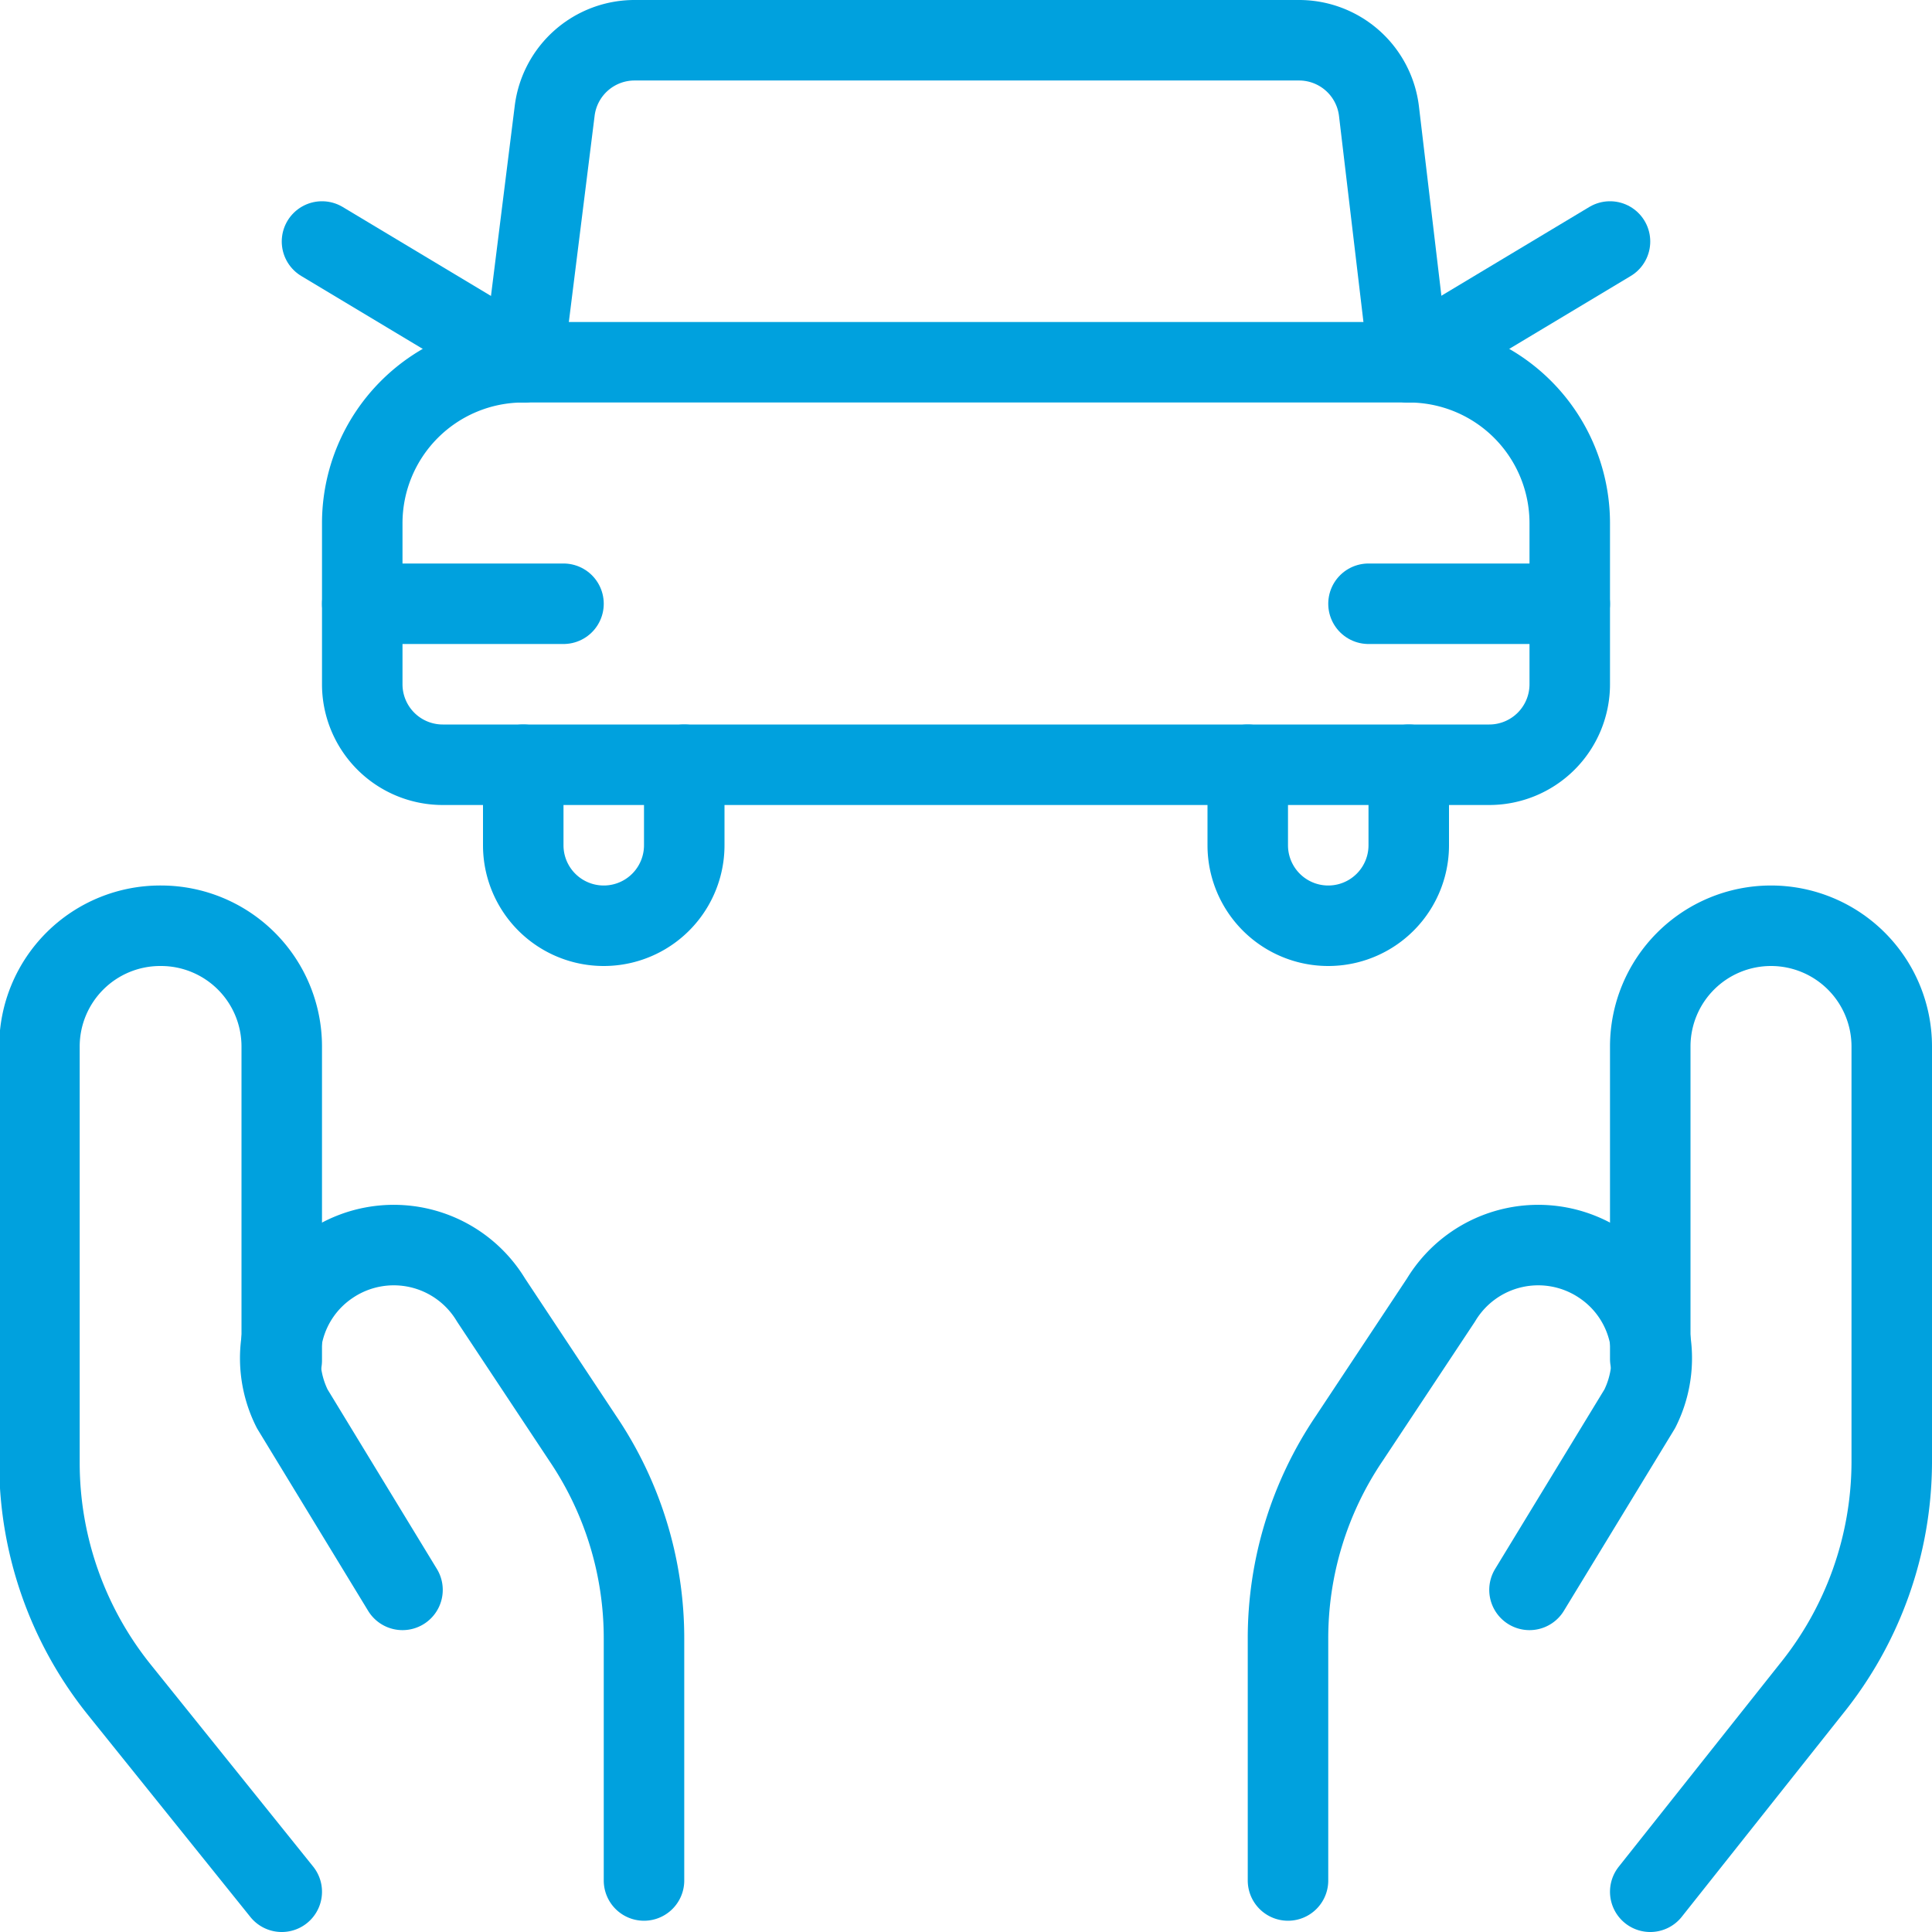 <svg xmlns="http://www.w3.org/2000/svg" viewBox="0 0 24 24" height="24" width="24" id="Car-Insurance-Hands--Streamline-Streamline--3.0.svg"><desc>Car Insurance Hands Streamline Icon: https://streamlinehq.com</desc><g id="Car-Insurance-Hands--Streamline-Streamline--3.0.svg"><path d="M6.5 4.5h11a2 2 0 0 1 2 2v2a1 1 0 0 1 -1 1h-13a1 1 0 0 1 -1 -1v-2a2 2 0 0 1 2 -2Z" fill="none" stroke="#00a1de" stroke-linecap="round" stroke-linejoin="round" stroke-width="1"></path><path d="m4.5 7.5 2.5 0" fill="none" stroke="#00a1de" stroke-linecap="round" stroke-linejoin="round" stroke-width="1"></path><path d="m17 7.5 2.5 0" fill="none" stroke="#00a1de" stroke-linecap="round" stroke-linejoin="round" stroke-width="1"></path><path d="m6.5 4.5 0.39 -3.12a1 1 0 0 1 1 -0.88h8.24a1 1 0 0 1 1 0.88l0.37 3.12" fill="none" stroke="#00a1de" stroke-linecap="round" stroke-linejoin="round" stroke-width="1"></path><path d="m4 3 2.5 1.5" fill="none" stroke="#00a1de" stroke-linecap="round" stroke-linejoin="round" stroke-width="1"></path><path d="m20 3 -2.5 1.5" fill="none" stroke="#00a1de" stroke-linecap="round" stroke-linejoin="round" stroke-width="1"></path><path d="M8.5 9.5v1a1 1 0 0 1 -2 0v-1" fill="none" stroke="#00a1de" stroke-linecap="round" stroke-linejoin="round" stroke-width="1"></path><path d="M17.5 9.5v1a1 1 0 0 1 -2 0v-1" fill="none" stroke="#00a1de" stroke-linecap="round" stroke-linejoin="round" stroke-width="1"></path><g><path d="M3.5 23.5 1.49 21a4.5 4.5 0 0 1 -1 -2.81V13A1.5 1.5 0 0 1 2 11.5h0A1.5 1.5 0 0 1 3.5 13v3.9" fill="none" stroke="#00a1de" stroke-linecap="round" stroke-linejoin="round" stroke-width="1"></path><path d="M8 23.36v-3a4.43 4.43 0 0 0 -0.76 -2.49L6.1 16.15a1.41 1.41 0 0 0 -2 -0.44h0a1.4 1.4 0 0 0 -0.47 1.79L5 19.75" fill="none" stroke="#00a1de" stroke-linecap="round" stroke-linejoin="round" stroke-width="1"></path><path d="m20.5 23.5 2 -2.52a4.5 4.5 0 0 0 1 -2.81V13a1.5 1.5 0 0 0 -1.5 -1.5h0a1.5 1.5 0 0 0 -1.5 1.5v3.88" fill="none" stroke="#00a1de" stroke-linecap="round" stroke-linejoin="round" stroke-width="1"></path><path d="M16 23.36v-3a4.43 4.43 0 0 1 0.76 -2.49l1.14 -1.72a1.41 1.41 0 0 1 2 -0.44h0a1.4 1.4 0 0 1 0.47 1.79L19 19.75" fill="none" stroke="#00a1de" stroke-linecap="round" stroke-linejoin="round" stroke-width="1"></path></g></g></svg>